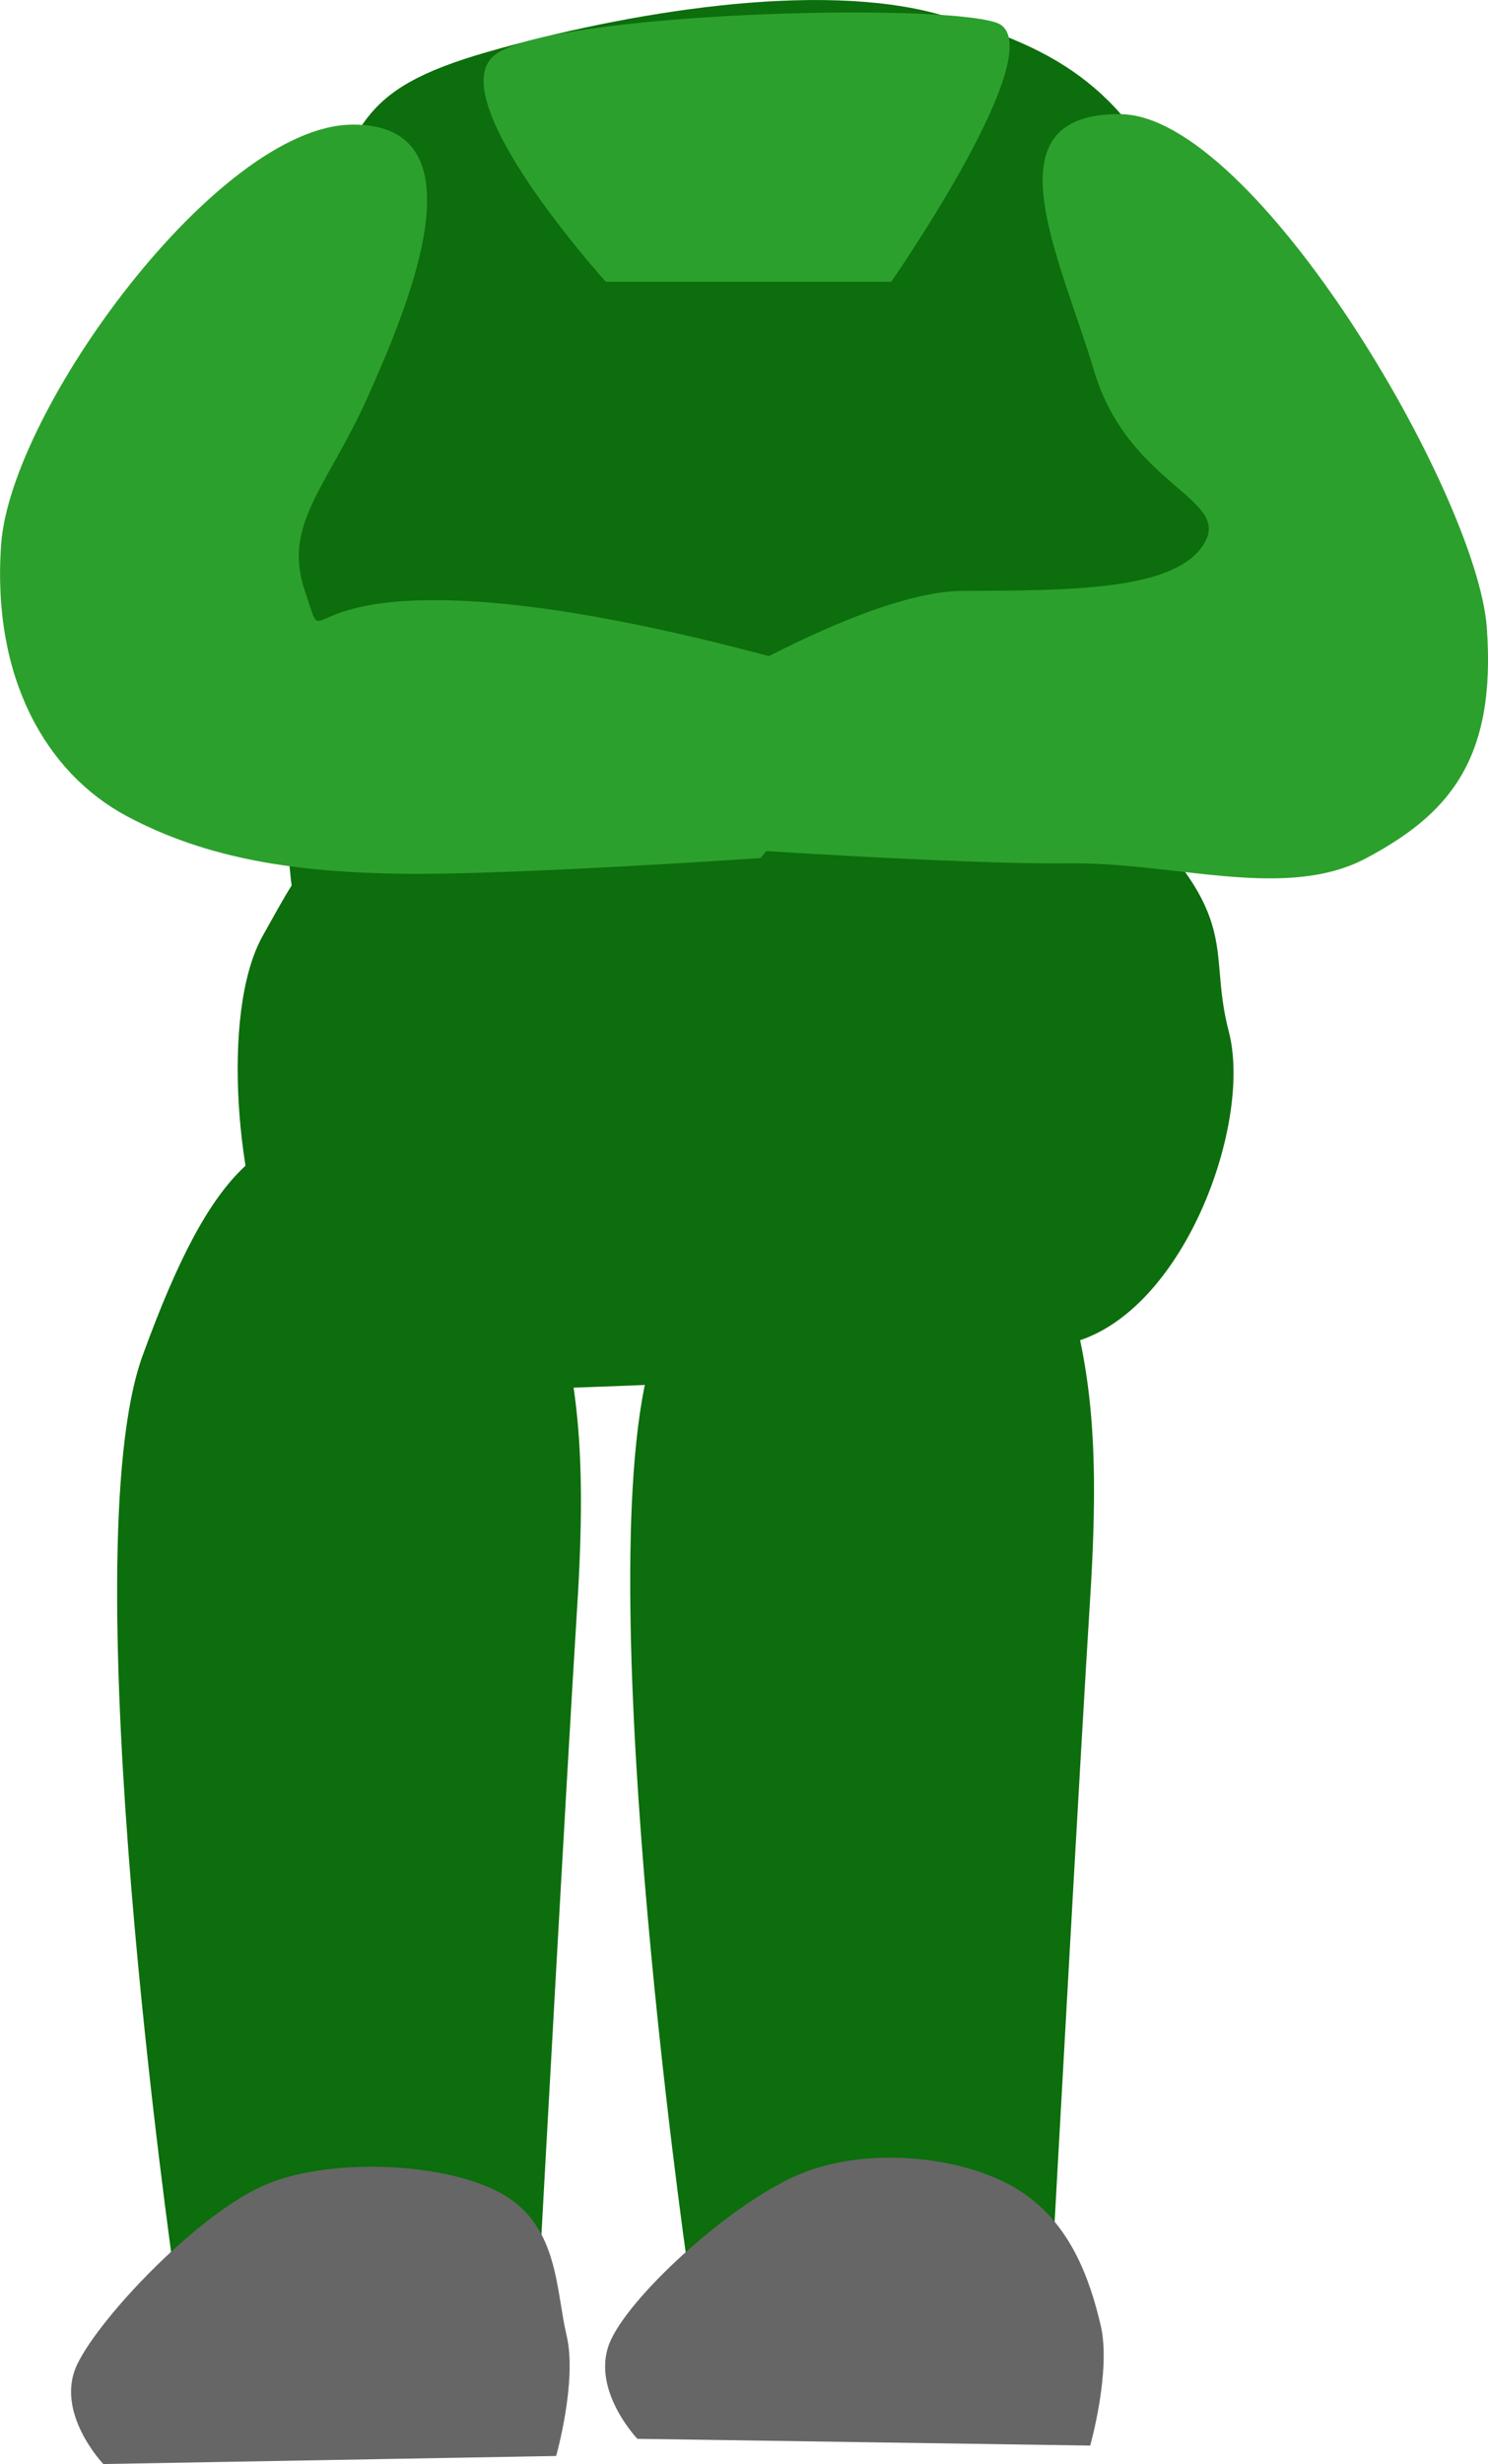 <?xml version="1.0" encoding="UTF-8" standalone="no"?>
<!-- Created with Inkscape (http://www.inkscape.org/) -->

<svg
   width="24.915mm"
   height="41.23mm"
   viewBox="0 0 24.915 41.23"
   version="1.1"
   id="svg674"
   inkscape:version="1.2.2 (732a01da63, 2022-12-09)"
   sodipodi:docname="´tim_side.svg"
   xmlns:inkscape="http://www.inkscape.org/namespaces/inkscape"
   xmlns:sodipodi="http://sodipodi.sourceforge.net/DTD/sodipodi-0.dtd"
   xmlns="http://www.w3.org/2000/svg"
   xmlns:svg="http://www.w3.org/2000/svg">
  <sodipodi:namedview
     id="namedview676"
     pagecolor="#ffffff"
     bordercolor="#000000"
     borderopacity="0.25"
     inkscape:showpageshadow="2"
     inkscape:pageopacity="0.0"
     inkscape:pagecheckerboard="0"
     inkscape:deskcolor="#d1d1d1"
     inkscape:document-units="mm"
     showgrid="false"
     inkscape:zoom="0.75455247"
     inkscape:cx="-37.108089"
     inkscape:cy="560.5972"
     inkscape:window-width="1920"
     inkscape:window-height="1027"
     inkscape:window-x="-8"
     inkscape:window-y="-8"
     inkscape:window-maximized="1"
     inkscape:current-layer="layer1">
    <inkscape:grid
       type="xygrid"
       id="grid1241" />
  </sodipodi:namedview>
  <defs
     id="defs671" />
  <g
     inkscape:label="Ebene 1"
     inkscape:groupmode="layer"
     id="layer1"
     transform="translate(-21.393,-151.521)">
    <path
       style="fill:#0c6e0c;fill-opacity:1;stroke-width:0.529"
       d="m 29.569,152.386 c -2.298,0.656 -2.099,1.292 -3.037,3.037 -0.939,1.745 -0.7,5.301 -0.434,7.624 0.266,2.323 -0.368,4.579 1.798,6.137 2.166,1.558 7.382,0.747 9.608,-0.372 2.226,-1.119 2.479,-1.862 3.347,-4.153 0.869,-2.292 1.418,-7.094 0.434,-9.36 -0.984,-2.266 -2.112,-2.956 -4.153,-3.533 -2.042,-0.577 -5.265,-0.036 -7.562,0.62 z"
       id="path659"
       sodipodi:nodetypes="zzzzzzzzz"
       inkscape:export-filename="2024\tough_crowd\godot\sprites\bodiesbody_blue_2.svg"
       inkscape:export-xdpi="96"
       inkscape:export-ydpi="96" />
    <path
       style="fill:#2ca02c;fill-opacity:1;stroke-width:0.529"
       d="m 29.696,152.427 c -0.976,0.695 1.841,3.809 1.841,3.809 h 4.778 c 0,0 2.788,-4.002 1.753,-4.339 -1.035,-0.338 -7.396,-0.165 -8.372,0.53 z"
       id="path1322"
       sodipodi:nodetypes="zcczz" />
    <path
       style="fill:#0c6e0c;fill-opacity:1;stroke-width:0.529"
       d="m 29.039,164.592 c -2.317,0.714 -2.507,1.276 -3.244,2.583 -0.737,1.307 -0.4,4.391 0.175,5.458 0.575,1.067 2.109,2.189 3.813,2.144 1.704,-0.045 7.89,-0.232 9.687,-0.828 1.797,-0.597 2.889,-3.672 2.498,-5.166 -0.391,-1.494 0.344,-1.906 -2.104,-4.142 -2.448,-2.237 -8.51,-0.763 -10.826,-0.049 z"
       id="path710"
       sodipodi:nodetypes="zzzzzzzz" />
    <path
       style="fill:#0c6e0c;fill-opacity:1;stroke-width:0.529"
       d="m 27.549,170.35 c -1.686,0.021 -2.567,0.549 -3.769,3.857 -1.203,3.309 0.526,15.341 0.526,15.341 l 3.244,0.175 2.893,-0.526 c 0,0 0.444,-8.082 0.614,-10.782 0.17,-2.7 -0.013,-3.897 -0.438,-5.347 -0.425,-1.45 -1.383,-2.739 -3.068,-2.718 z"
       id="path1324"
       sodipodi:nodetypes="zzccczzz" />
    <path
       style="fill:#0c6e0c;fill-opacity:1;stroke-width:0.529"
       d="m 36.14,170.175 c -1.686,0.021 -2.567,0.549 -3.769,3.857 -1.203,3.309 0.526,15.341 0.526,15.341 l 3.244,0.175 2.893,-0.526 c 0,0 0.444,-8.082 0.614,-10.782 0.17,-2.7 -0.013,-3.897 -0.438,-5.347 -0.425,-1.45 -1.383,-2.739 -3.068,-2.718 z"
       id="path1671"
       sodipodi:nodetypes="zzccczzz" />
    <path
       style="fill:#666666;fill-opacity:1;stroke-width:0.529"
       d="m 25.883,188.058 c -1.124,0.451 -2.814,2.223 -3.198,3.027 -0.384,0.804 0.438,1.666 0.438,1.666 l 7.582,-0.135 c 0,0 0.356,-1.254 0.175,-2.016 -0.18,-0.762 -0.136,-1.798 -1.031,-2.341 -0.894,-0.544 -2.842,-0.652 -3.966,-0.201 z"
       id="path1673"
       sodipodi:nodetypes="zzcczzz" />
    <path
       style="fill:#666666;fill-opacity:1;stroke-width:0.529"
       d="m 34.825,187.883 c -1.124,0.451 -2.814,1.975 -3.198,2.78 -0.384,0.804 0.438,1.666 0.438,1.666 l 7.582,0.113 c 0,0 0.356,-1.254 0.175,-2.016 -0.18,-0.762 -0.508,-1.736 -1.403,-2.279 -0.894,-0.544 -2.47,-0.714 -3.594,-0.263 z"
       id="path1675"
       sodipodi:nodetypes="zzcczzz" />
    <path
       style="fill:#2ca02c;fill-opacity:1;stroke-width:0.529"
       d="m 27.286,153.607 c -2.247,0.017 -5.709,4.777 -5.873,7.013 -0.164,2.236 0.751,3.836 2.104,4.558 1.353,0.722 2.85,0.942 4.646,0.964 1.796,0.022 5.961,-0.263 5.961,-0.263 l 2.367,-2.718 c 0,0 -4.146,-1.399 -7.188,-1.578 -3.043,-0.179 -2.423,0.942 -2.805,-0.175 -0.382,-1.117 0.385,-1.749 1.052,-3.244 0.667,-1.495 1.984,-4.576 -0.263,-4.558 z"
       id="path1731"
       sodipodi:nodetypes="zzzzcczzzzz" />
    <path
       style="fill:#2ca02c;fill-opacity:1;stroke-width:0.529"
       d="m 40.152,153.431 c 2.247,0.017 5.972,6.355 6.136,8.591 0.164,2.236 -0.663,3.135 -2.016,3.857 -1.353,0.722 -3.201,0.065 -4.997,0.088 -1.796,0.022 -5.961,-0.263 -5.961,-0.263 l -1.403,-1.841 c 0,0 3.707,-2.451 5.61,-2.455 1.903,-0.004 3.563,-0.022 4.032,-0.789 0.47,-0.767 -1.261,-0.96 -1.841,-2.893 -0.58,-1.933 -1.809,-4.313 0.438,-4.295 z"
       id="path1871"
       sodipodi:nodetypes="zzzzcczzzzz" />
  </g>
</svg>
